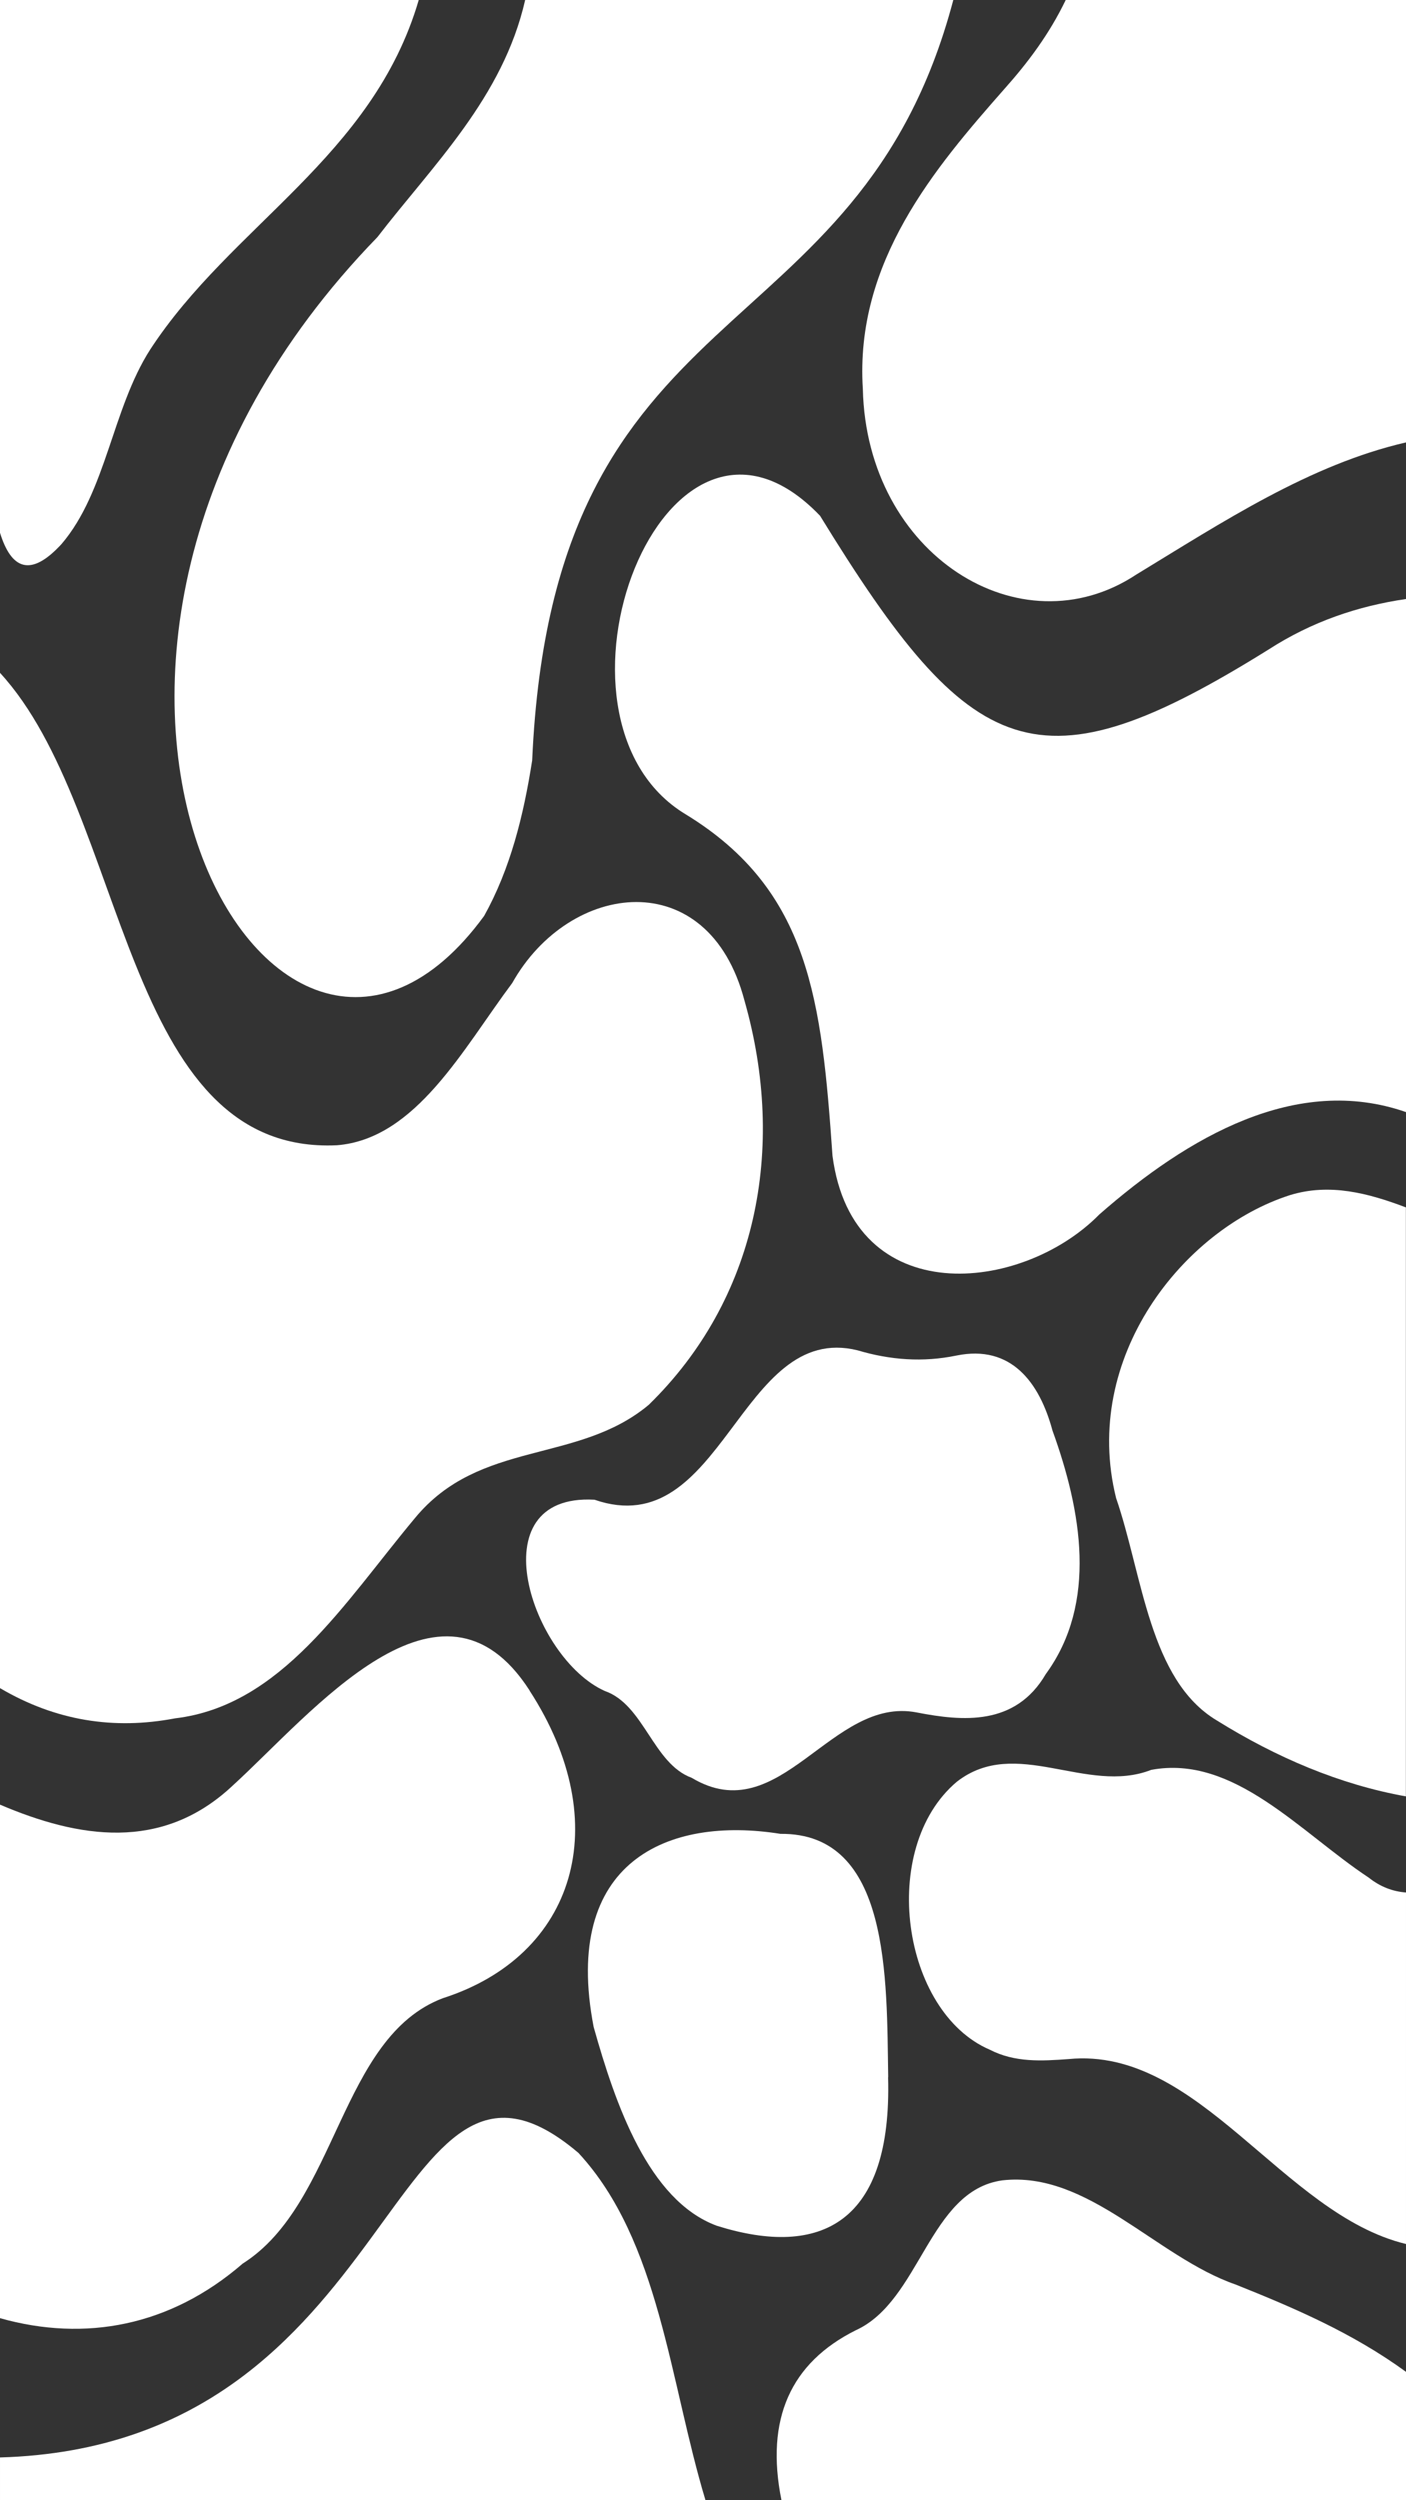 <?xml version="1.0" encoding="UTF-8"?><svg id="Calque_1" data-name="Calque 1" xmlns="http://www.w3.org/2000/svg" version="1.1" viewBox="0 0 1242 2208"><rect x="0" y="0" width="1242" height="2208" fill="#333333" stroke="none"/><defs><style>
      .cls-1 {
        fill: #fff;
        stroke-width: 0px;
      }
    </style></defs><path class="cls-1" d="m657.6 883.5c-31.8-121-154.5-105.6-205.1-15.4c-43.4 58-85 137.7-154.9 143.3c-190.4 8.8-184.1-293.9-297.6-417.2v896.6c49.1 28.9 100.7 37 154.6 26.7c93.9-11.1 149.2-101.7 211.9-176.8c57.4-69.7 143.7-47.5 206.6-100.1c95.1-92.8 122-225.7 84.5-357.1z"/><path class="cls-1" d="m1242 529c-42.4 6.2-83.1 19.9-121.4 44.6c-203.7 126.9-262 100.5-396.2-118.1c-137.6-143.7-259.3 179.2-118.6 263.7c109.8 67.1 120 164.7 129.6 301.6c18 137 167.2 121.4 235.7 51.7c78.4-68.7 174.1-124.1 270.9-90.4v-453.1z"/><path class="cls-1" d="m463.9 0c-19.6 86.4-82.1 146.4-130.5 209.4c-363.2 373.7-92.3 855.1 94.3 599.4c23.1-41.5 34.8-88.5 42.4-137.3c18.6-421.7 287.7-352.3 372-671.5h-378.3z"/><path class="cls-1" d="m1242 0h-300.6c-14.4 30-33.4 55.3-54.2 78.6c-61.3 69.6-132.2 152.8-125 265c3.4 146.4 139.2 231.3 241.4 163.9c76.9-46.8 153.4-97.2 238.4-116.8v-390.7z"/><path class="cls-1" d="m467.9 1493c-78.4-122.1-192.3 20.1-262.7 84.2c-62.5 58.5-136.2 45.9-205.2 16.5v453.5c75.3 21.2 150.5 7.1 214.4-48.2c83.8-53 85.6-200 176.9-234.4c116.8-37.5 152.9-153.8 76.5-271.6z"/><path class="cls-1" d="m1242 1671.3c-11.7-.9-22.7-5-33-13.2c-60.4-39.9-119.1-108.8-192.1-95.1c-57.1 22.3-119.5-30.2-171.7 10.5c-69.5 58.7-48.7 203.2 29.1 236.6c22.3 11.5 46.1 10 69.6 8.3c115.4-11.4 189 137 298.1 163.3v-310.4z"/><path class="cls-1" d="m1242 2208v-113.4c-47.1-34.3-98.7-56.4-150.5-77.1c-70.3-24.4-130.3-100.6-206.1-92c-65 9-72.2 106.4-129.5 132.4c-57.4 28.7-80 78.3-65.6 150h551.8z"/><path class="cls-1" d="m0 2208h623.2c-31.7-104.9-40.5-229.2-112.2-306.7c-169.4-143.9-151.7 258.6-511 268.9v37.8z"/><path class="cls-1" d="m1242 1066.3c-33.5-12.7-67.4-21.6-102.4-10.9c-94.5 30.2-184.5 143.6-153.7 267.5c23.5 68.3 29.3 160.7 88.9 196.4c52.7 32.8 108.8 56.7 167.1 67.1v-520.1z"/><path class="cls-1" d="m0 0v470.5c9.8 31.6 26.6 40.2 54.4 9.9c39.6-46.4 44.6-119.1 78.2-171.6c71.6-109.9 196.7-170 237.3-308.8h-369.9z"/><path class="cls-1" d="m525.1 1324.4c113.6 39.4 128-157.8 232.5-131.9c28.9 8.6 57.8 10.7 87.3 4.6c48.4-9.9 73.4 23.9 84.8 66.2c25.6 70.7 40.1 152.2-5.9 215.1c-26.9 46.1-73.7 41.7-113.9 33.9c-75.8-14.8-120.6 104.7-198.9 57.7c-34.2-12.5-42-64.6-76.8-76.7c-64.5-28.9-112.9-174.4-9.3-168.9z"/><path class="cls-1" d="m784.5 1834.4c3.6 128.4-59 160.2-151.3 131.2c-60.4-22.3-89.7-107.6-108.8-175.6c-28.2-146.2 65.6-186.4 165-170.5c97.1-1 93.8 127.7 95.2 214.9z"/></svg>